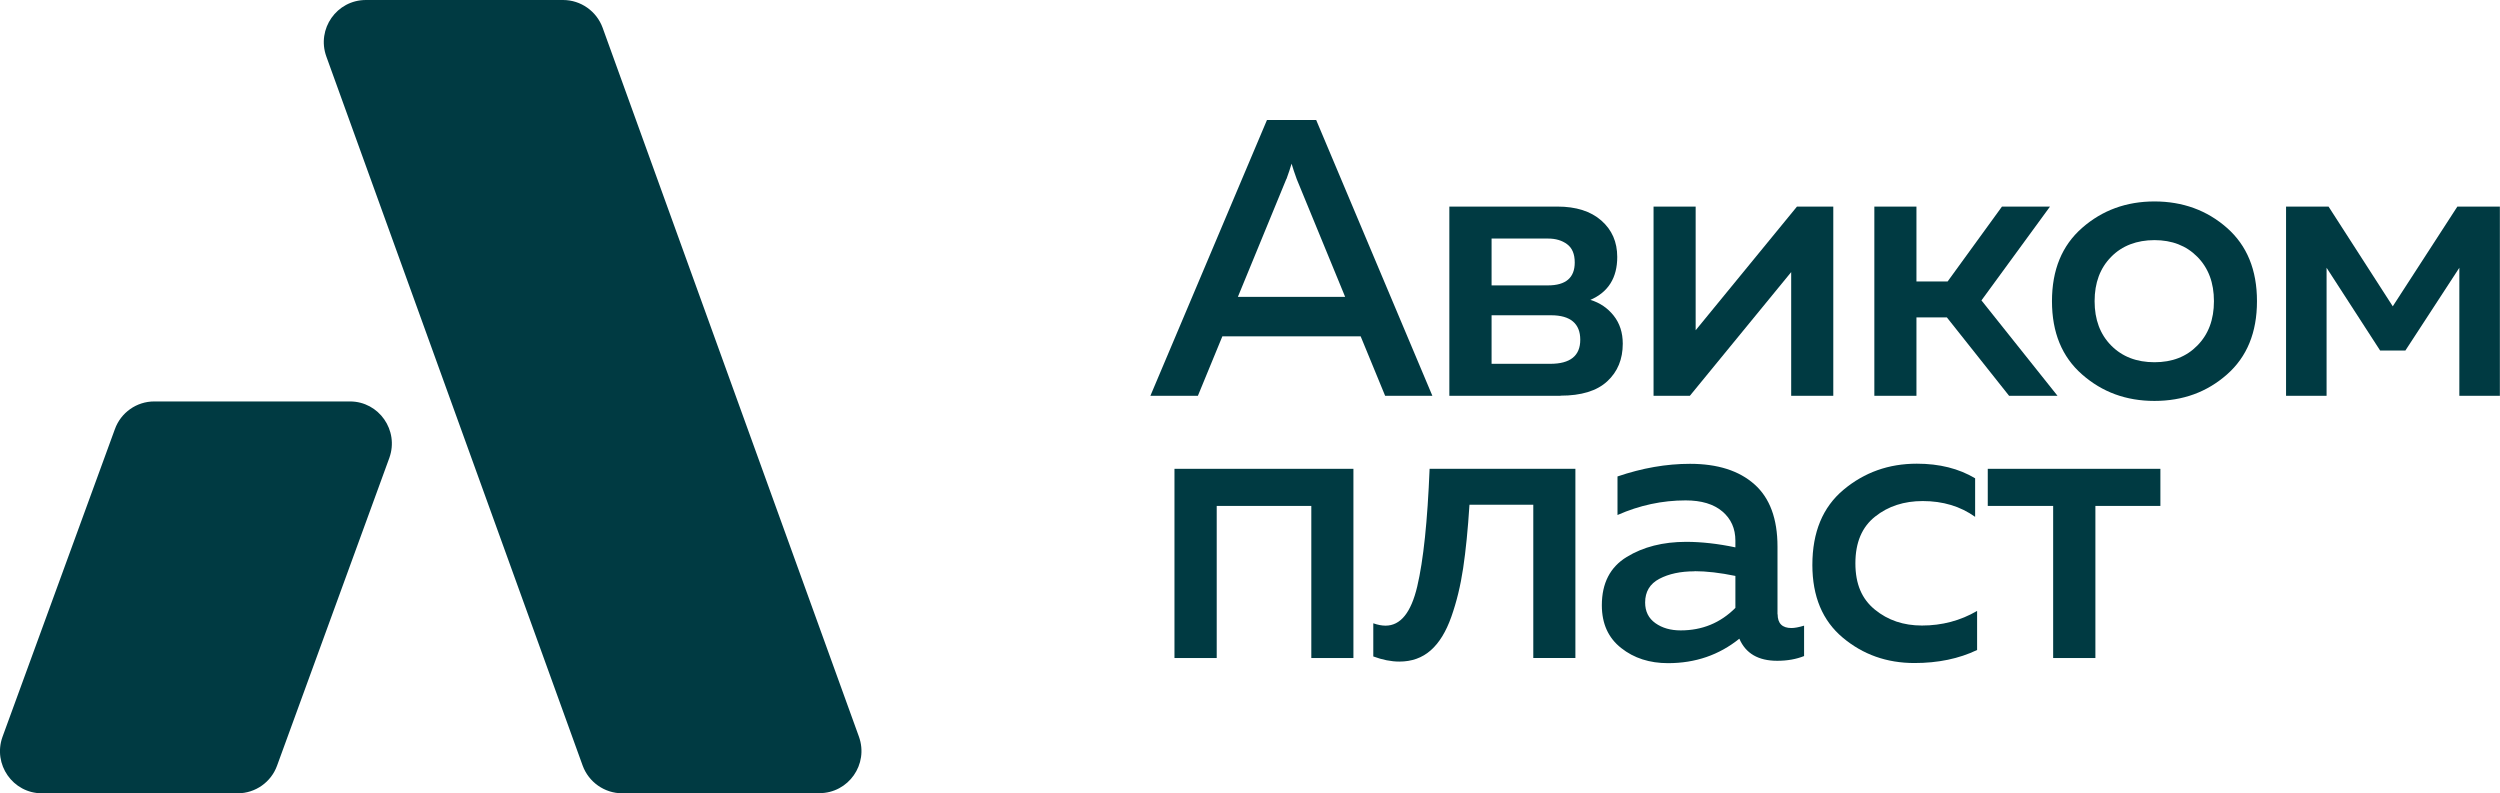 <?xml version="1.0" encoding="UTF-8"?> <svg xmlns="http://www.w3.org/2000/svg" id="_Слой_2" data-name="Слой 2" viewBox="0 0 190 60.29"><defs><style> .cls-1 { fill: #003a42; } </style></defs><g id="_Слой_1-2" data-name="Слой 1"><g><g><path class="cls-1" d="m62.27,60.29h-14.98c-1.35,0-2.55-.85-3.01-2.11L24.8,4.29c-.75-2.09.79-4.29,3.01-4.29h14.98c1.35,0,2.55.85,3.01,2.11l19.48,53.88c.75,2.09-.79,4.29-3.01,4.29Z"></path><path class="cls-1" d="m3.19,60.29h14.88c1.34,0,2.54-.85,2.99-2.11l8.53-23.38c.75-2.09-.79-4.29-2.99-4.29h-14.88c-1.34,0-2.54.85-2.99,2.11L.19,56c-.75,2.09.79,4.29,2.99,4.29Z"></path></g><g><path class="cls-1" d="m91.05,30.08h-3.62l8.86-20.96h3.74l8.83,20.96h-3.59l-1.86-4.52h-10.51l-1.86,4.52Zm6.71-16.47l-3.68,8.95h8.15l-3.68-8.95c-.16-.44-.29-.83-.39-1.17-.1.34-.23.73-.39,1.17Z"></path><path class="cls-1" d="m118.6,30.08h-8.45v-14.38h8.21c1.42,0,2.53.35,3.34,1.06.81.71,1.21,1.63,1.21,2.77,0,1.58-.68,2.67-2.04,3.26.72.22,1.31.62,1.77,1.2.46.58.69,1.29.69,2.13,0,1.18-.39,2.13-1.18,2.86-.79.73-1.97,1.09-3.55,1.09Zm-5.24-11.95v3.56h4.28c1.36,0,2.04-.58,2.04-1.74,0-.64-.19-1.1-.58-1.39-.39-.29-.87-.43-1.45-.43h-4.28Zm0,5.84v3.68h4.46c1.52,0,2.28-.61,2.28-1.83s-.74-1.86-2.22-1.86h-4.52Z"></path><path class="cls-1" d="m128.43,30.08h-2.76v-14.38h3.2v9.4l7.7-9.4h2.76v14.38h-3.2v-9.4l-7.7,9.4Z"></path><path class="cls-1" d="m145.65,30.08h-3.2v-14.38h3.2v5.69h2.37l4.13-5.69h3.65l-5.21,7.13,5.78,7.25h-3.68l-4.73-5.96h-2.31v5.96Z"></path><path class="cls-1" d="m158.24,28.46c-1.53-1.34-2.29-3.19-2.29-5.57s.76-4.23,2.29-5.57c1.53-1.34,3.36-2.01,5.5-2.01s3.99.67,5.51,2.01c1.52,1.34,2.28,3.19,2.28,5.57s-.76,4.23-2.28,5.57c-1.52,1.34-3.35,2.01-5.51,2.01s-3.97-.67-5.5-2.01Zm8.76-2.2c.84-.85,1.26-1.97,1.26-3.37s-.42-2.52-1.26-3.37c-.84-.85-1.93-1.27-3.26-1.27s-2.46.42-3.29,1.27c-.84.85-1.26,1.97-1.26,3.37s.42,2.52,1.26,3.37c.84.85,1.94,1.27,3.29,1.27s2.43-.42,3.26-1.27Z"></path><path class="cls-1" d="m176.82,30.08h-3.08v-14.38h3.23l4.88,7.58,4.91-7.58h3.23v14.38h-3.08v-9.73l-4.1,6.29h-1.92l-4.07-6.29v9.73Z"></path><path class="cls-1" d="m92.46,50.01h-3.2v-14.38h13.6v14.38h-3.2v-11.56h-7.19v11.56Z"></path><path class="cls-1" d="m111.68,38.36c-.12,1.88-.28,3.48-.48,4.82-.2,1.34-.5,2.57-.9,3.7-.4,1.13-.92,1.98-1.57,2.55-.65.57-1.44.85-2.38.85-.62,0-1.28-.13-1.98-.39v-2.52c.34.12.65.18.93.18,1.14,0,1.94-.99,2.41-2.98.47-1.99.78-4.97.94-8.94h11.08v14.38h-3.2v-11.65h-4.85Z"></path><path class="cls-1" d="m135.1,46.68c0,.7.35,1.05,1.05,1.05.24,0,.56-.06.96-.18v2.31c-.6.24-1.28.36-2.04.36-1.44,0-2.4-.56-2.88-1.68-1.54,1.24-3.34,1.86-5.42,1.86-1.4,0-2.59-.38-3.56-1.15-.98-.77-1.47-1.85-1.47-3.25,0-1.68.63-2.9,1.89-3.67,1.26-.77,2.76-1.15,4.52-1.15,1.16,0,2.41.14,3.74.42v-.51c0-.92-.33-1.66-.99-2.22-.66-.56-1.59-.84-2.79-.84-1.78,0-3.5.37-5.18,1.11v-2.93c1.88-.64,3.71-.96,5.51-.96,2.1,0,3.73.52,4.9,1.56,1.17,1.04,1.75,2.62,1.75,4.73v5.15Zm-6.32-3.26c-1.06,0-1.95.19-2.67.57-.72.38-1.08.98-1.08,1.8,0,.68.26,1.2.78,1.57.52.37,1.16.55,1.92.55,1.64,0,3.02-.57,4.16-1.71v-2.43c-1.16-.24-2.2-.36-3.11-.36Z"></path><path class="cls-1" d="m137.74,42.94c0-2.5.79-4.4,2.37-5.72,1.58-1.32,3.43-1.98,5.57-1.98,1.72,0,3.19.37,4.43,1.11v2.93c-1.12-.8-2.45-1.2-3.98-1.2-1.42,0-2.63.39-3.62,1.18-1,.79-1.5,1.97-1.5,3.55s.49,2.71,1.48,3.52c.99.81,2.18,1.21,3.58,1.21,1.52,0,2.92-.37,4.19-1.11v2.97c-1.38.66-2.97.99-4.76.99-2.1,0-3.91-.64-5.45-1.93-1.54-1.29-2.31-3.13-2.31-5.53Z"></path><path class="cls-1" d="m159.24,50.01h-3.2v-11.56h-4.97v-2.82h13.12v2.82h-4.94v11.56Z"></path></g></g></g></svg> 